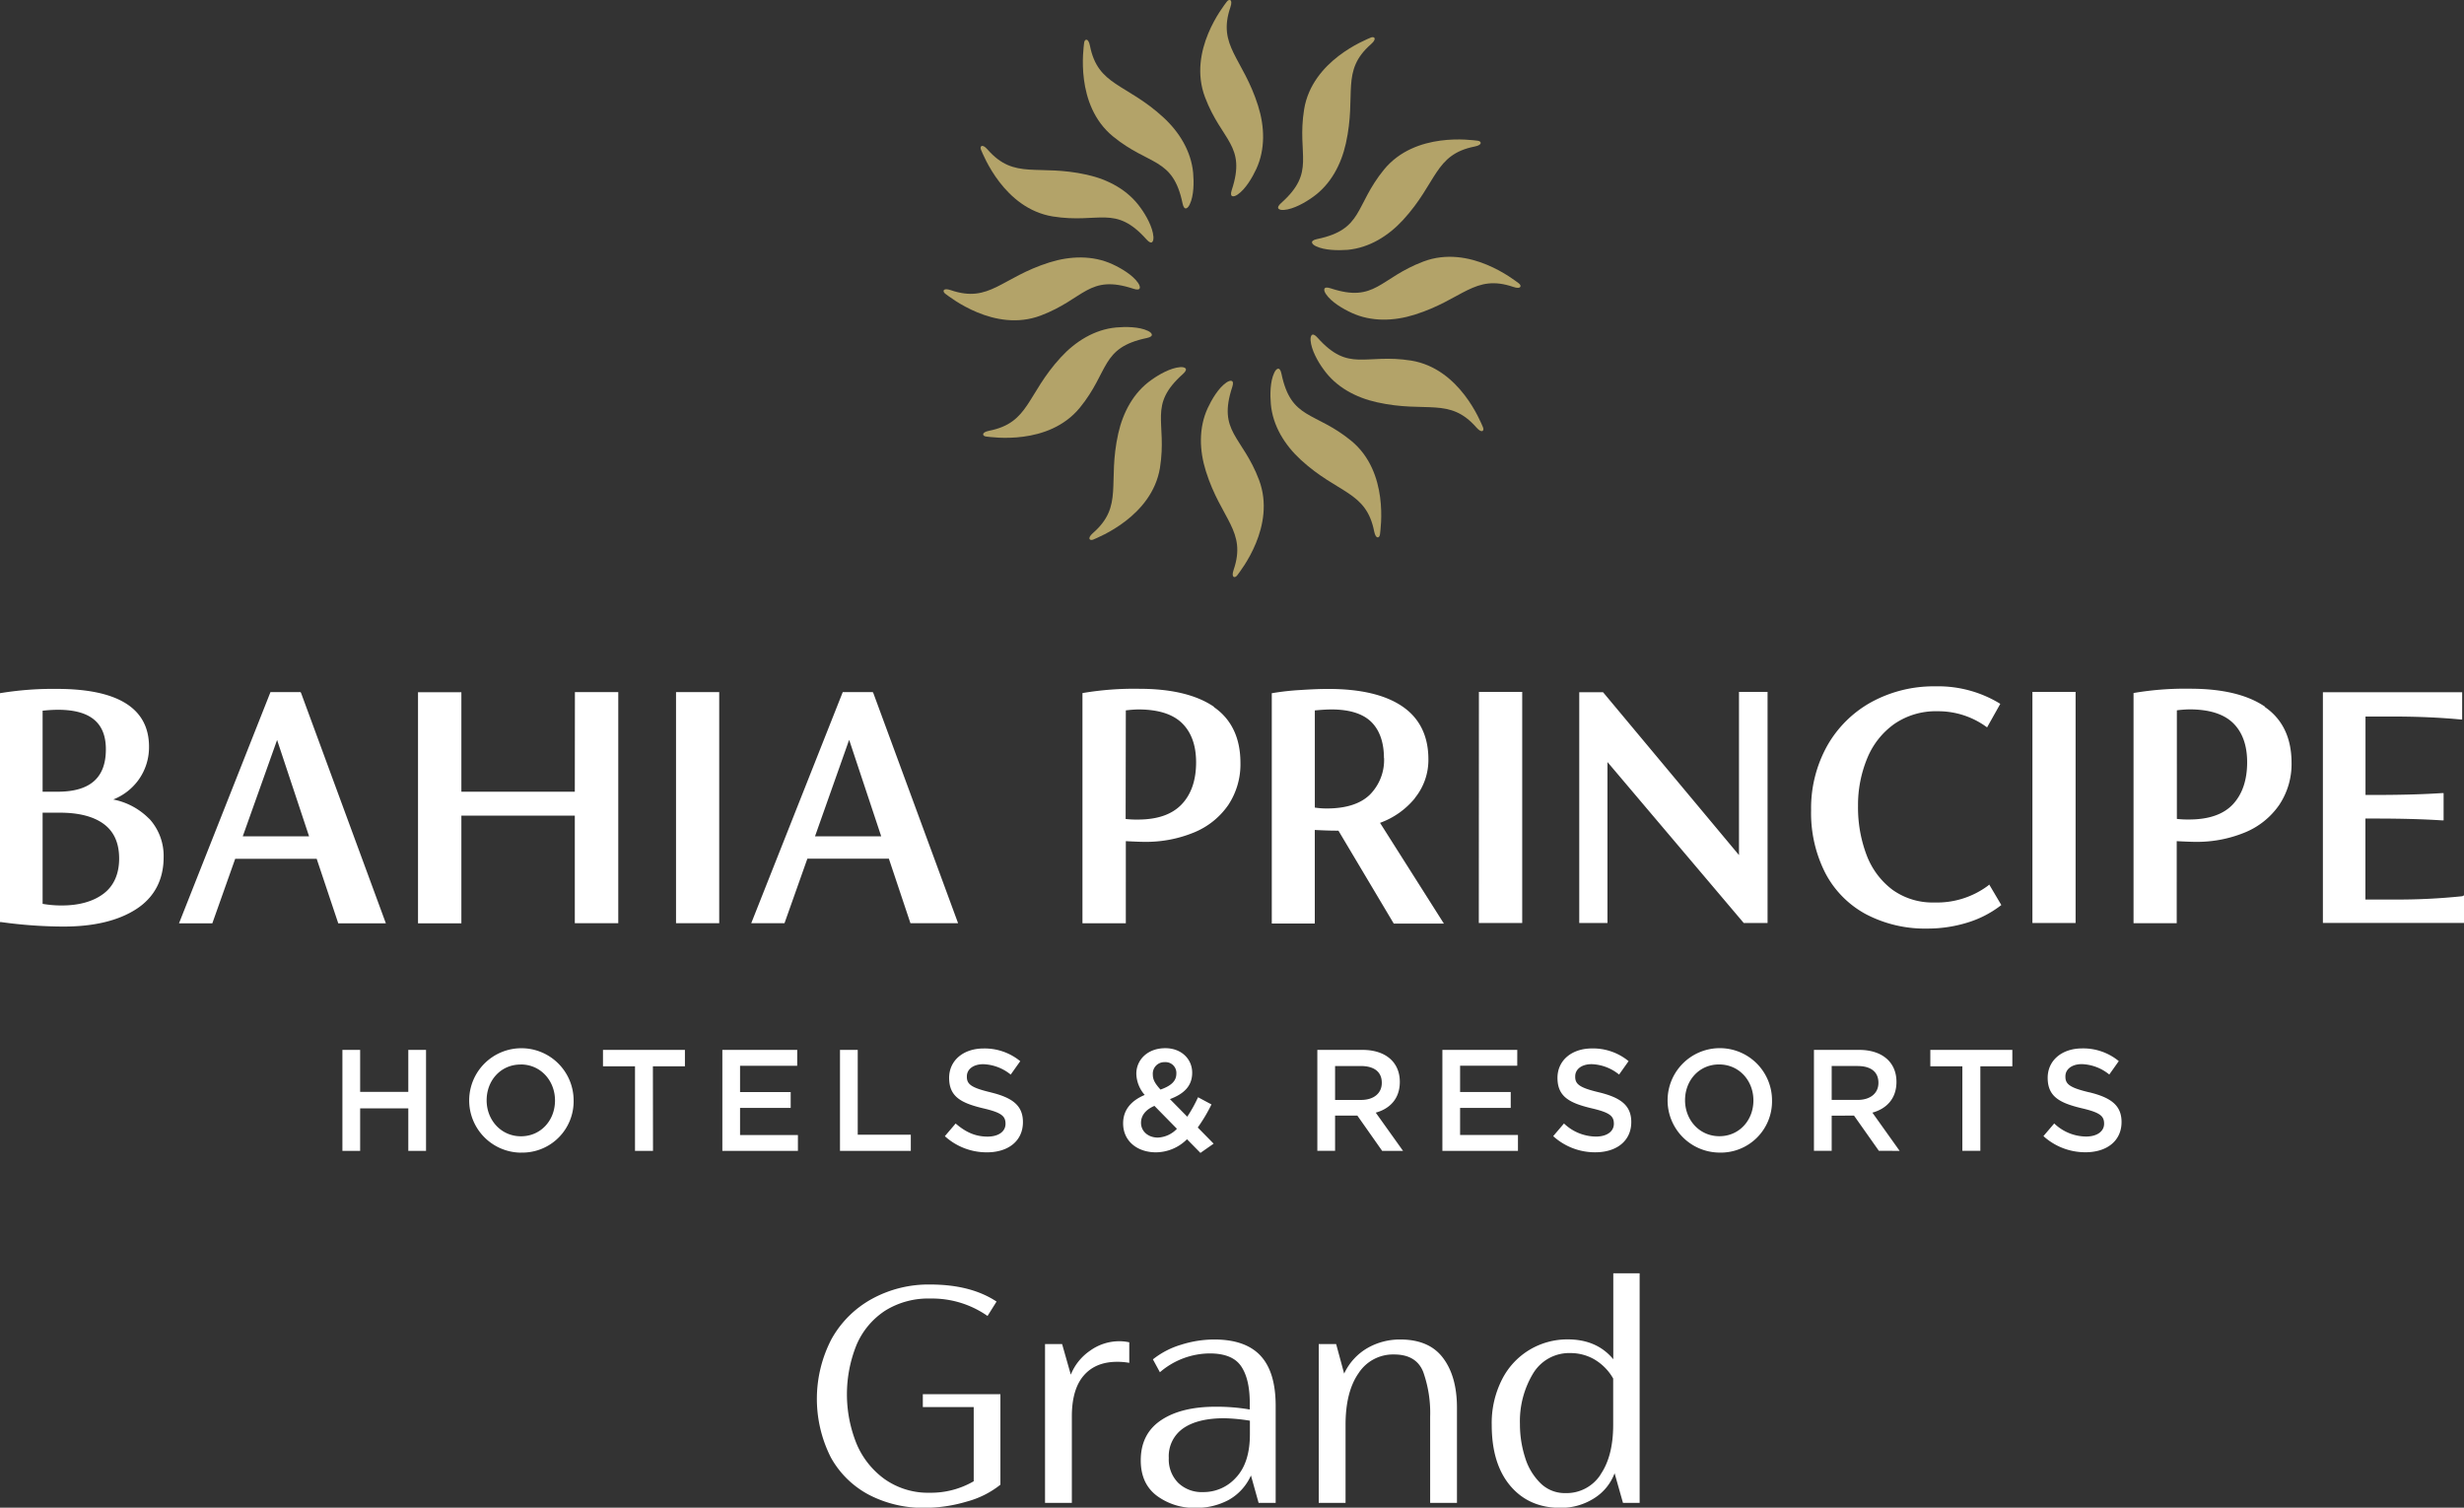 <svg xmlns="http://www.w3.org/2000/svg" viewBox="0 0 684.71 418.96"><rect x="0" y="0" width="684.71" height="418.96" fill="#333333" stroke="none"/><defs><style>.d7ae0271-a746-4cad-9ad9-6d868203f1eb{fill:#b3a369;}.e847d1be-1c5a-4015-a6fc-6d2b38559118{fill:#fff;}</style></defs><title>Recurso 5</title><g id="c921494c-8832-4ea9-bcf4-63975e18cc5c" data-name="Capa 2"><g id="d773ef4b-7757-4237-a1b5-3b4d686d8e79" data-name="Capa 1"><path class="d7ae0271-a746-4cad-9ad9-6d868203f1eb" d="M342.29,52.8c-.71,2.14.55,2,1.62,1.27,2.21-1.5,4.11-4.77,5.19-7.1,2.56-5.53,2.32-11.8.52-17.53C345.4,16,338.22,12.82,341.91,2c.77-2.27-.38-2.38-1-1.53C340,1.71,330,14.14,334.85,27,339.47,39.25,346.41,40.3,342.29,52.8Z"/><path class="d7ae0271-a746-4cad-9ad9-6d868203f1eb" d="M328.61,56.5c.45,2.21,1.47,1.45,2,.29,1.17-2.4,1.18-6.19.95-8.74C331,42,327.7,36.67,323.28,32.61c-10.37-9.53-18.19-8.7-20.4-19.89-.46-2.35-1.51-1.88-1.62-.83-.15,1.5-2.61,17.27,8,26C319.39,46.18,325.93,43.62,328.61,56.5Z"/><path class="d7ae0271-a746-4cad-9ad9-6d868203f1eb" d="M318.61,66.55c1.5,1.68,2,.52,1.91-.77-.19-2.66-2.08-6-3.55-8-3.52-5-9.06-7.92-14.92-9.22-13.75-3.07-20.1,1.56-27.61-7-1.57-1.8-2.25-.87-1.82.09.62,1.38,6.37,16.27,19.92,18.5C305.47,62.21,309.85,56.73,318.61,66.55Z"/><path class="d7ae0271-a746-4cad-9ad9-6d868203f1eb" d="M315,80.25c2.14.7,2-.55,1.27-1.62-1.49-2.21-4.77-4.12-7.1-5.19-5.53-2.56-11.8-2.32-17.52-.53-13.44,4.22-16.63,11.41-27.43,7.72-2.26-.77-2.38.38-1.53,1,1.23.88,13.66,10.9,26.5,6.06C301.42,83.07,302.48,76.12,315,80.25Z"/><path class="d7ae0271-a746-4cad-9ad9-6d868203f1eb" d="M318.68,93.93c2.2-.46,1.44-1.47.29-2-2.41-1.16-6.19-1.17-8.75-.94-6.07.55-11.38,3.89-15.44,8.31-9.53,10.37-8.7,18.19-19.89,20.39-2.35.47-1.88,1.52-.83,1.62,1.5.15,17.27,2.62,26-8C308.35,103.14,305.79,96.61,318.68,93.93Z"/><path class="d7ae0271-a746-4cad-9ad9-6d868203f1eb" d="M328.72,103.93c1.68-1.5.52-2-.76-1.91-2.67.19-5.95,2.07-8,3.55-5,3.51-7.91,9.06-9.22,14.92-3.06,13.75,1.57,20.1-7,27.61-1.8,1.57-.86,2.25.1,1.82,1.37-.62,16.26-6.38,18.5-19.92C324.39,117.07,318.9,112.69,328.72,103.93Z"/><path class="d7ae0271-a746-4cad-9ad9-6d868203f1eb" d="M342.42,107.56c.71-2.13-.55-2-1.62-1.27-2.21,1.5-4.11,4.78-5.19,7.1-2.56,5.54-2.32,11.8-.52,17.53,4.22,13.44,11.4,16.63,7.72,27.42-.78,2.27.37,2.39,1,1.53.88-1.22,10.89-13.65,6.06-26.5C345.24,121.11,338.3,120.06,342.42,107.56Z"/><path class="d7ae0271-a746-4cad-9ad9-6d868203f1eb" d="M356.1,103.86c-.45-2.2-1.47-1.45-2-.29-1.17,2.4-1.18,6.19-.95,8.74.55,6.08,3.89,11.38,8.31,15.45,10.37,9.53,18.19,8.69,20.4,19.89.46,2.34,1.51,1.87,1.62.83.15-1.5,2.61-17.28-8-26C365.32,114.19,358.78,116.75,356.1,103.86Z"/><path class="d7ae0271-a746-4cad-9ad9-6d868203f1eb" d="M366.1,93.81c-1.5-1.68-2-.51-1.91.77.19,2.67,2.08,6,3.56,8,3.51,5,9.05,7.91,14.91,9.21,13.75,3.07,20.11-1.56,27.61,7,1.58,1.8,2.25.87,1.82-.09-.62-1.37-6.37-16.26-19.92-18.5C379.25,98.15,374.86,103.63,366.1,93.81Z"/><path class="d7ae0271-a746-4cad-9ad9-6d868203f1eb" d="M369.74,80.11c-2.14-.7-2,.56-1.27,1.62,1.49,2.22,4.77,4.12,7.1,5.19,5.53,2.56,11.8,2.33,17.52.53,13.44-4.22,16.63-11.41,27.43-7.72,2.26.77,2.38-.38,1.53-1-1.23-.88-13.66-10.9-26.5-6.06C383.29,77.3,382.24,84.24,369.74,80.11Z"/><path class="d7ae0271-a746-4cad-9ad9-6d868203f1eb" d="M366,66.43c-2.21.46-1.45,1.48-.29,2,2.4,1.17,6.19,1.18,8.74,1,6.07-.56,11.38-3.89,15.44-8.31,9.53-10.38,8.7-18.19,19.89-20.4,2.35-.46,1.88-1.52.83-1.62-1.5-.15-17.27-2.61-26,8C376.36,57.22,378.92,63.75,366,66.43Z"/><path class="d7ae0271-a746-4cad-9ad9-6d868203f1eb" d="M356,56.43c-1.68,1.5-.52,2,.77,1.91,2.66-.19,5.95-2.07,8-3.55,5-3.51,7.91-9.06,9.22-14.91,3.07-13.75-1.56-20.11,7-27.61,1.8-1.58.86-2.26-.09-1.82-1.38.62-16.27,6.37-18.5,19.91C360.32,43.29,365.81,47.67,356,56.43Z"/><path class="e847d1be-1c5a-4015-a6fc-6d2b38559118" d="M41.47,227.54a19.2,19.2,0,0,0-10-5.38,15.8,15.8,0,0,0,7-5.41,15.55,15.55,0,0,0,2.94-9.25c0-10.66-8.61-16.07-25.6-16.07A90.3,90.3,0,0,0,.32,192.57l-.32.05v63.61l.33,0a127.72,127.72,0,0,0,17.38,1.24c8.45,0,15.24-1.65,20.2-4.88s7.56-8.11,7.56-14.37a15.25,15.25,0,0,0-4-10.72Zm-29.63-1.71h4.85c5.28,0,9.4,1.08,12.22,3.2s4.2,5.31,4.2,9.54-1.45,7.57-4.3,9.74-6.8,3.3-11.61,3.3a30.1,30.1,0,0,1-5.36-.45ZM16,220H11.84V197.49a41.55,41.55,0,0,1,4.23-.26c9,0,13.35,3.59,13.35,11C29.42,216.17,25,220,16,220Zm67.52-27.68H75.16L49.74,256.58H59l6.36-17.94H88l6,17.94h13.23l-23.56-64Zm2.37,40.08H67.46L77,205.62Zm73.87-40.08h12.05v64.22H159.73V226.65H128.21v29.93H116.16V192.36h12.05V220h31.52Zm28.1,0h12v64.22h-12Zm54.65,0h-8.32l-25.43,64.22H218l6.36-17.94H247l6,17.94h13.24l-23.57-64Zm2.37,40.08h-18.4l9.49-26.82Zm92.46-36c-4.87-3.34-11.86-5-20.78-5a85.45,85.45,0,0,0-15.45,1.14l-.31.06v63.95h12.05V233.74c2.49.13,4.18.19,5.05.19a35,35,0,0,0,14-2.65,21.39,21.39,0,0,0,9.44-7.62A20.42,20.42,0,0,0,344.7,212C344.7,205.08,342.21,199.85,337.31,196.47Zm-24.49,1a32.27,32.27,0,0,1,3.51-.26c5.47,0,9.55,1.29,12.13,3.83s3.89,6.2,3.89,10.85c0,4.94-1.33,8.87-4,11.68s-6.71,4.24-12.17,4.24a26.72,26.72,0,0,1-3.41-.16Zm80.33,24.35A16.79,16.79,0,0,0,396.93,211c0-6.46-2.42-11.4-7.19-14.67s-11.68-4.89-20.67-4.89c-2.18,0-4.83.11-7.87.31a70.83,70.83,0,0,0-7.47.83l-.32.05v64h11.95v-26c2.51.13,4.45.19,5.76.19h.81l15.38,25.83h13.93l-17.75-28A22.26,22.26,0,0,0,393.15,221.84Zm-8.57-11.16a13.68,13.68,0,0,1-3.94,10.23c-2.61,2.55-6.64,3.84-12,3.84a21.47,21.47,0,0,1-3.3-.25v-27c1.87-.18,3.43-.27,4.63-.27,5,0,8.72,1.17,11.06,3.47S384.58,206.37,384.58,210.68Zm26.36-18.32H423v64.22H410.94Zm72.27,0h7.94v64.22h-6.61l-.11-.13-37.77-44.61v44.74h-7.84V192.36h6.61l.12.13,37.66,45.12Zm69.54,53.53,3.36,5.69-.27.21a29.11,29.11,0,0,1-9.35,4.73,37.48,37.48,0,0,1-10.87,1.6,35.38,35.38,0,0,1-17.15-4,27.46,27.46,0,0,1-11.28-11.44,36.74,36.74,0,0,1-3.94-17.45,35.65,35.65,0,0,1,4.46-17.88,31.64,31.64,0,0,1,12.34-12.19,36.17,36.17,0,0,1,17.72-4.35,32.94,32.94,0,0,1,17.74,4.67l.31.2-3.67,6.53-.35-.25a22.74,22.74,0,0,0-13.41-4.23,20.35,20.35,0,0,0-12,3.52,21.79,21.79,0,0,0-7.51,9.47A33.87,33.87,0,0,0,516.32,224a37.25,37.25,0,0,0,2.38,13.6,21.58,21.58,0,0,0,7.15,9.62,19.13,19.13,0,0,0,11.72,3.56,23.73,23.73,0,0,0,14.83-4.64Zm12-53.53h12v64.22h-12Zm64.63,4.11c-4.86-3.34-11.85-5-20.77-5a85.37,85.37,0,0,0-15.45,1.14l-.31.06v63.95h12V233.74c2.49.13,4.19.19,5.05.19a35,35,0,0,0,14-2.65,21.44,21.44,0,0,0,9.44-7.62A20.42,20.42,0,0,0,636.79,212C636.79,205.08,634.3,199.85,629.39,196.47Zm-24.49,1a32.27,32.27,0,0,1,3.51-.26c5.48,0,9.56,1.29,12.14,3.83s3.88,6.2,3.88,10.85c0,4.94-1.33,8.87-3.94,11.68s-6.71,4.24-12.18,4.24a26.94,26.94,0,0,1-3.41-.16Zm79.81,51.41v7.68H645.5V192.36h38.7v7.57l-.42,0c-5.71-.54-12-.82-18.73-.82h-7.71v21.79H660c7.28,0,13.55-.18,18.63-.52l.41,0v7.59l-.41,0c-5.1-.34-11.37-.51-18.63-.51h-2.69v22.5h8.23a171.73,171.73,0,0,0,18.71-.92ZM100.08,308V319.8H95.15V291.74h4.93v11.67h13.38V291.74h4.93V319.8h-4.93V308Zm44.61,12.3a14.51,14.51,0,1,1,14.71-14.55A14.25,14.25,0,0,1,144.69,320.28Zm0-24.49c-5.57,0-9.46,4.45-9.46,9.94s4,10,9.54,10,9.46-4.45,9.46-9.94S150.26,295.79,144.69,295.79Zm36.77,24h-5V296.31h-8.9v-4.57h22.77v4.57h-8.9Zm40.07-23.65H205.65v7.3h14.07v4.41H205.65v7.53h16.08v4.41h-21V291.74h20.81Zm11.89-4.41h4.93v23.57H253.1v4.49H233.42Zm41.84,11.79c5.94,1.44,9,3.57,9,8.26,0,5.29-4.13,8.41-10,8.41a17.24,17.24,0,0,1-11.7-4.49l3-3.52c2.69,2.32,5.37,3.64,8.86,3.64,3.05,0,5-1.4,5-3.56s-1.12-3.13-6.33-4.33c-6-1.45-9.34-3.21-9.34-8.42,0-4.89,4-8.18,9.58-8.18a15.58,15.58,0,0,1,10.18,3.53l-2.65,3.73a12.7,12.7,0,0,0-7.61-2.89c-2.89,0-4.57,1.49-4.57,3.37C268.61,301.28,269.89,302.25,275.26,303.53Zm58.32,16.83-3.73-3.8a12.34,12.34,0,0,1-8.61,3.64c-5.21,0-9.14-3.12-9.14-8.05,0-3.65,2.12-6.26,6-7.9a9.23,9.23,0,0,1-2.33-5.89c0-3.81,3.05-7.1,8.06-7.1,4.45,0,7.46,3,7.46,6.82s-2.45,5.93-6.18,7.33l4.81,4.89a38.93,38.93,0,0,0,3-5.41l3.73,2a45,45,0,0,1-3.81,6.41l4.41,4.49ZM320.8,307.3c-2.61,1.12-3.73,2.84-3.73,4.69,0,2.4,2,4.12,4.69,4.12a7.76,7.76,0,0,0,5.29-2.44Zm2.88-12.15a3.2,3.2,0,0,0-3.33,3.41c0,1.44.57,2.48,2.13,4.21,2.88-1,4.41-2.33,4.41-4.41A3,3,0,0,0,323.68,295.15Zm60.4,24.65L377.19,310H371v9.78h-4.93V291.74h12.5c6.46,0,10.42,3.41,10.42,8.9,0,4.65-2.76,7.46-6.69,8.54l7.58,10.62Zm-5.89-23.57H371v9.42h7.21c3.53,0,5.77-1.84,5.77-4.73C384,297.84,381.84,296.23,378.19,296.23Zm43.43-.08H405.74v7.3h14.07v4.41H405.74v7.53h16.08v4.41h-21V291.74h20.81Zm22.69,7.38c5.94,1.44,9,3.57,9,8.26,0,5.29-4.13,8.41-10,8.41a17.26,17.26,0,0,1-11.7-4.49l3-3.52a13,13,0,0,0,8.86,3.64c3.05,0,5-1.4,5-3.56s-1.12-3.13-6.33-4.33c-6-1.45-9.34-3.21-9.34-8.42,0-4.89,4-8.18,9.58-8.18a15.56,15.56,0,0,1,10.18,3.53l-2.64,3.73a12.72,12.72,0,0,0-7.62-2.89c-2.89,0-4.57,1.49-4.57,3.37C437.66,301.28,438.94,302.25,444.31,303.53Zm33.4,16.75a14.51,14.51,0,1,1,14.71-14.55A14.25,14.25,0,0,1,477.71,320.28Zm0-24.49c-5.57,0-9.46,4.45-9.46,9.94s4,10,9.54,10,9.46-4.45,9.46-9.94S483.29,295.79,477.71,295.79Zm44.4,24-6.9-9.78H509v9.78h-4.93V291.74h12.51c6.45,0,10.42,3.41,10.42,8.9,0,4.65-2.77,7.46-6.69,8.54l7.57,10.62Zm-5.89-23.57H509v9.42h7.22c3.52,0,5.77-1.84,5.77-4.73C522,297.84,519.86,296.23,516.22,296.23Zm34.09,23.57h-5V296.31h-8.9v-4.57H559.2v4.57h-8.89Zm30.24-16.27c5.93,1.44,9,3.57,9,8.26,0,5.29-4.13,8.41-10,8.41a17.28,17.28,0,0,1-11.71-4.49l3-3.52a12.92,12.92,0,0,0,8.86,3.64c3,0,5-1.4,5-3.56s-1.13-3.13-6.34-4.33c-6-1.45-9.34-3.21-9.34-8.42,0-4.89,4-8.18,9.58-8.18a15.56,15.56,0,0,1,10.18,3.53l-2.64,3.73a12.72,12.72,0,0,0-7.62-2.89c-2.88,0-4.57,1.49-4.57,3.37C573.89,301.28,575.18,302.25,580.55,303.53ZM278,387.41v25.16a25.67,25.67,0,0,1-9.39,4.7A41.24,41.24,0,0,1,257,419a32.7,32.7,0,0,1-15.44-3.58,25.92,25.92,0,0,1-10.69-10.45,36,36,0,0,1,.19-32.86,28.52,28.52,0,0,1,11.23-11.17,32.71,32.71,0,0,1,16.16-4q11.32,0,18.48,4.74l-2.51,4a26.84,26.84,0,0,0-15.87-4.84A22.59,22.59,0,0,0,246,364.19a21.34,21.34,0,0,0-7.94,9.43,36.62,36.62,0,0,0-.05,27.53,23.15,23.15,0,0,0,7.89,9.92,20.9,20.9,0,0,0,12.48,3.73,23.58,23.58,0,0,0,12.2-3.19V391H256.44v-3.58ZM313.81,373v5.71a18.67,18.67,0,0,0-3.38-.29q-6,0-9.29,3.83c-2.2,2.55-3.29,6.33-3.29,11.37v24H290.4V373.48h4.74l2.42,8.51a14.7,14.7,0,0,1,5.37-6.67,13.88,13.88,0,0,1,8.18-2.62A13,13,0,0,1,313.81,373Zm36.47,3.73q4.2,4.5,4.21,13.89v27h-4.74L347.62,410a14.55,14.55,0,0,1-6.15,6.78,18.8,18.8,0,0,1-9.24,2.22,17.33,17.33,0,0,1-10.74-3.34Q317,412.29,317,405.8q0-7.35,5.61-11.13t15.29-3.77a54.41,54.41,0,0,1,9.39.77v-1.84q0-6.68-2.42-10.21t-8.71-3.53a21.4,21.4,0,0,0-13.84,5.23l-1.94-3.58a23,23,0,0,1,7.84-4.07,30.64,30.64,0,0,1,9.2-1.45Q346.07,372.22,350.28,376.72Zm-6.73,33.77q3.78-4.11,3.78-11.95v-3.77a51.84,51.84,0,0,0-7.07-.68q-7.45,0-11.47,2.81a9.4,9.4,0,0,0-4,8.22,9.25,9.25,0,0,0,2.61,6.92,9.38,9.38,0,0,0,6.87,2.57A12.08,12.08,0,0,0,343.55,410.49ZM401,377.35q3.87,5.13,3.87,13.84v26.42h-7.45V393.7a34.07,34.07,0,0,0-1.93-12.48q-1.93-4.85-8.13-4.84a11.4,11.4,0,0,0-9.82,5.18q-3.63,5.18-3.63,14.37v21.68h-7.45V373.48h4.83l2.23,8.22a16,16,0,0,1,6.48-7.11,18.09,18.09,0,0,1,9.1-2.37Q397.16,372.22,401,377.35Zm54.63-23.52v63.78H451l-2.33-8.23a13.91,13.91,0,0,1-5.75,7A17.09,17.09,0,0,1,433.6,419q-8.72,0-13.89-6.1T414.53,396a26.64,26.64,0,0,1,2.91-12.78,20.25,20.25,0,0,1,7.74-8.22,20.47,20.47,0,0,1,10.45-2.81q8.13,0,12.68,5.52V353.83Zm-10.89,55.94q3.54-5.13,3.54-13.84V383.06a14.44,14.44,0,0,0-5.33-5.37,13.29,13.29,0,0,0-6.48-1.7A11.72,11.72,0,0,0,426,381.7a25.67,25.67,0,0,0-3.63,14,30.16,30.16,0,0,0,1.41,9.24,16.85,16.85,0,0,0,4.25,7.16A9.58,9.58,0,0,0,435,414.9,11.26,11.26,0,0,0,444.77,409.77Z"/></g></g></svg>